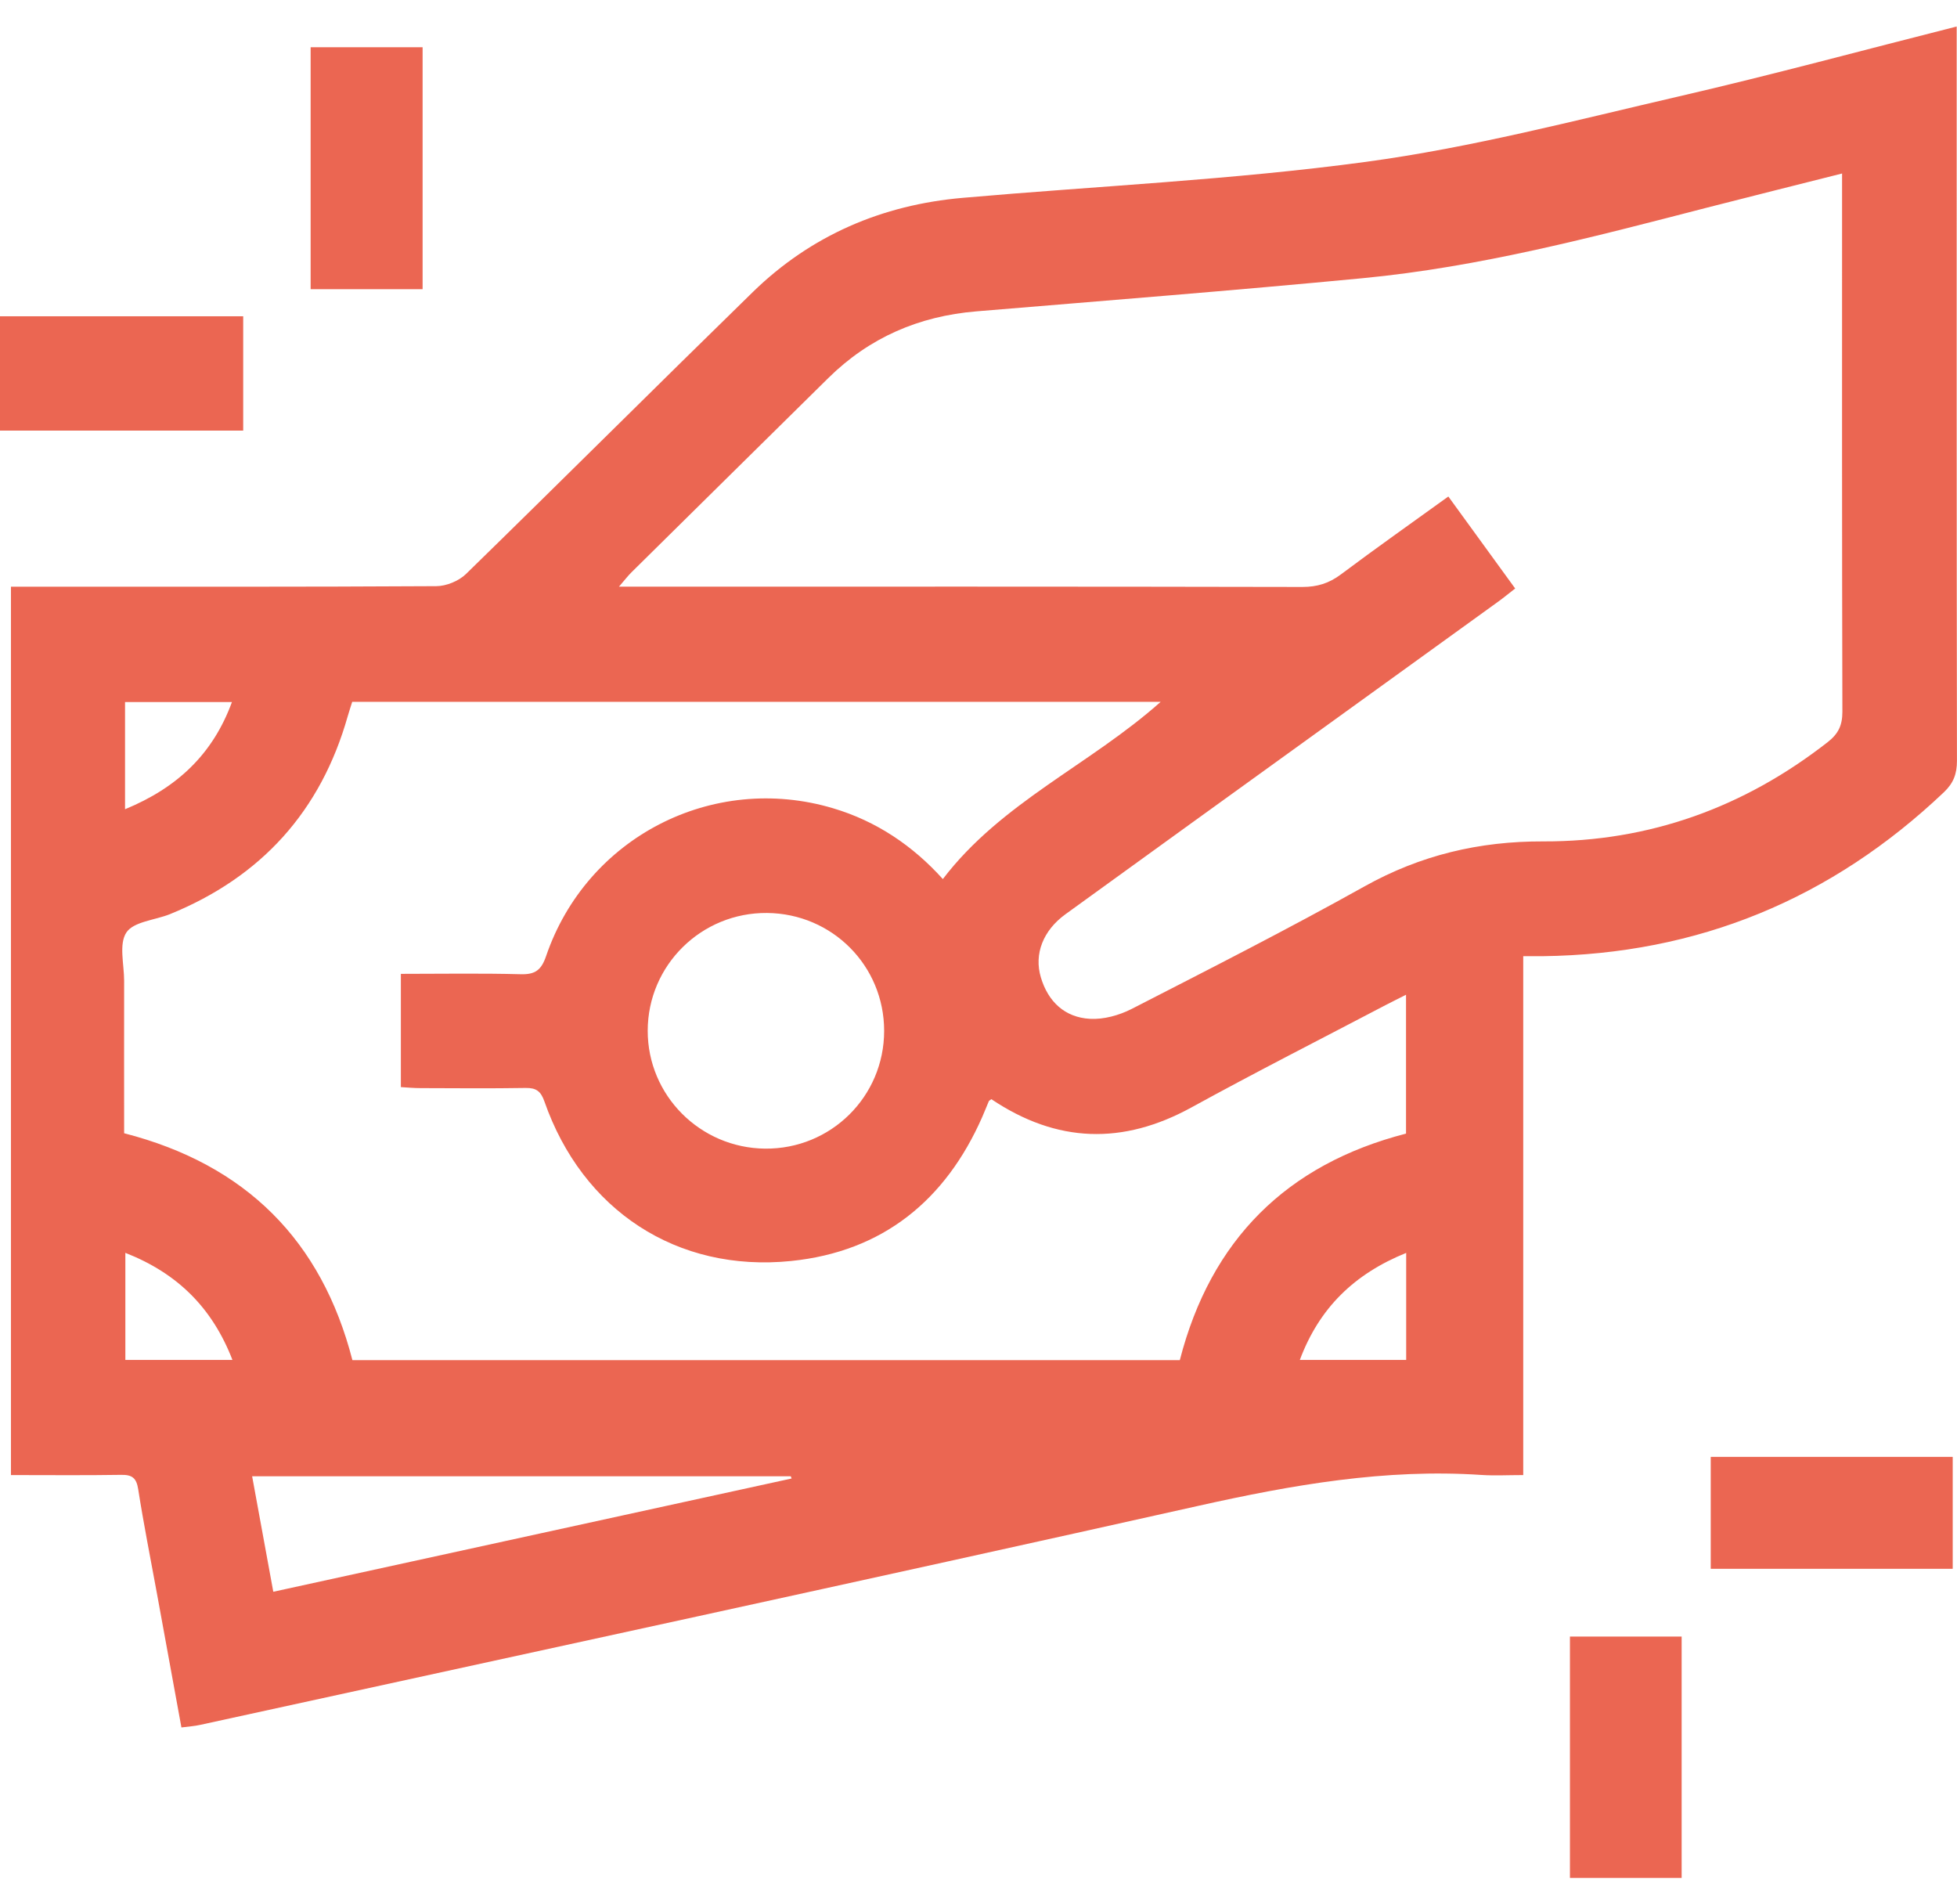 <svg width="37" height="36" viewBox="0 0 37 36" fill="none" xmlns="http://www.w3.org/2000/svg">
<g clip-path="url(#clip0_519_849)">
<path d="M0 5.979H4.598V8.14H0V5.979Z" fill="#EB6652"/>
<path d="M36.994 0.5C36.994 0.673 36.994 0.793 36.994 0.913C36.994 5.403 36.992 9.893 36.999 14.382C36.999 14.629 36.935 14.802 36.753 14.976C34.627 16.994 32.104 18.039 29.164 18.076C29.057 18.076 28.949 18.076 28.799 18.076V27.885C28.51 27.885 28.26 27.899 28.013 27.883C26.193 27.76 24.43 28.071 22.66 28.466C16.373 29.872 10.076 31.232 3.782 32.608C3.679 32.631 3.572 32.638 3.43 32.656C3.272 31.793 3.117 30.947 2.963 30.102C2.844 29.453 2.715 28.806 2.613 28.154C2.58 27.94 2.499 27.877 2.29 27.881C1.605 27.892 0.919 27.885 0.207 27.885V11.091C0.35 11.091 0.49 11.091 0.629 11.091C3.169 11.091 5.71 11.096 8.25 11.081C8.438 11.08 8.672 10.984 8.808 10.853C10.624 9.082 12.42 7.29 14.235 5.519C15.335 4.448 16.676 3.873 18.202 3.74C20.743 3.517 23.298 3.401 25.823 3.06C27.817 2.791 29.78 2.276 31.747 1.821C33.49 1.419 35.218 0.95 36.994 0.501V0.5ZM28.648 11.124C28.52 11.223 28.429 11.299 28.332 11.369C27.202 12.186 26.071 13.001 24.939 13.819C23.341 14.973 21.74 16.126 20.144 17.283C19.721 17.59 19.547 18.035 19.679 18.477C19.815 18.934 20.131 19.234 20.607 19.26C20.867 19.275 21.158 19.194 21.394 19.074C22.87 18.317 24.35 17.565 25.797 16.757C26.859 16.164 27.968 15.902 29.179 15.906C31.185 15.912 32.977 15.263 34.558 14.027C34.758 13.87 34.833 13.71 34.833 13.456C34.824 10.202 34.827 6.948 34.827 3.693C34.827 3.568 34.827 3.443 34.827 3.28C33.934 3.506 33.095 3.714 32.259 3.929C30.116 4.483 27.974 5.048 25.764 5.259C23.332 5.492 20.896 5.683 18.46 5.886C17.375 5.976 16.438 6.38 15.661 7.146C14.42 8.371 13.178 9.594 11.938 10.82C11.868 10.89 11.807 10.97 11.703 11.09H12.159C16.314 11.09 20.468 11.087 24.623 11.096C24.904 11.096 25.127 11.027 25.35 10.86C26.011 10.365 26.686 9.889 27.383 9.386C27.81 9.974 28.217 10.534 28.646 11.124H28.648ZM18.743 20.779C18.713 20.802 18.699 20.808 18.695 20.818C18.652 20.917 18.615 21.017 18.571 21.115C17.876 22.694 16.687 23.661 14.959 23.838C12.796 24.059 11.012 22.877 10.294 20.825C10.226 20.63 10.14 20.564 9.939 20.567C9.277 20.578 8.615 20.572 7.952 20.57C7.825 20.57 7.699 20.558 7.579 20.551V18.41C8.354 18.41 9.099 18.397 9.843 18.417C10.118 18.425 10.234 18.339 10.324 18.076C11.091 15.827 13.473 14.604 15.745 15.278C16.571 15.522 17.26 15.99 17.826 16.618C18.93 15.169 20.608 14.458 21.944 13.268H6.659C6.631 13.358 6.601 13.447 6.575 13.537C6.067 15.332 4.943 16.577 3.214 17.281C2.931 17.395 2.528 17.421 2.39 17.627C2.244 17.846 2.347 18.23 2.347 18.542C2.345 19.501 2.347 20.46 2.347 21.423C4.651 22.015 6.081 23.453 6.663 25.713H22.306C22.891 23.437 24.329 22.01 26.583 21.43V18.805C26.428 18.884 26.311 18.941 26.196 19.001C24.972 19.643 23.739 20.269 22.528 20.934C21.23 21.647 19.982 21.611 18.743 20.779ZM16.716 19.488C16.716 18.258 15.736 17.271 14.503 17.259C13.261 17.248 12.247 18.247 12.246 19.485C12.245 20.706 13.235 21.701 14.464 21.714C15.708 21.726 16.716 20.73 16.716 19.488ZM14.967 27.95C14.961 27.936 14.957 27.922 14.951 27.908H4.767C4.901 28.639 5.03 29.341 5.167 30.091C8.455 29.373 11.711 28.662 14.966 27.95L14.967 27.95ZM2.364 15.298C3.353 14.891 4.025 14.255 4.385 13.272H2.364V15.298ZM2.37 25.709H4.395C4.014 24.726 3.361 24.073 2.37 23.684V25.709ZM26.586 25.709V23.685C25.603 24.083 24.942 24.727 24.575 25.709H26.586Z" fill="#EB6652"/>
<path d="M7.99 5.467H5.873V0.893H7.99V5.467Z" fill="#EB6652"/>
<path d="M32.344 29.657V27.541H36.919V29.657H32.344Z" fill="#EB6652"/>
<path d="M31.794 35.501H29.682V30.938H31.794V35.501Z" fill="#EB6652"/>
</g>
<defs>
<clipPath id="clip0_519_849">
<rect width="37" height="35" fill="white" transform="translate(0 0.5)"/>
</clipPath>
</defs>
</svg>
